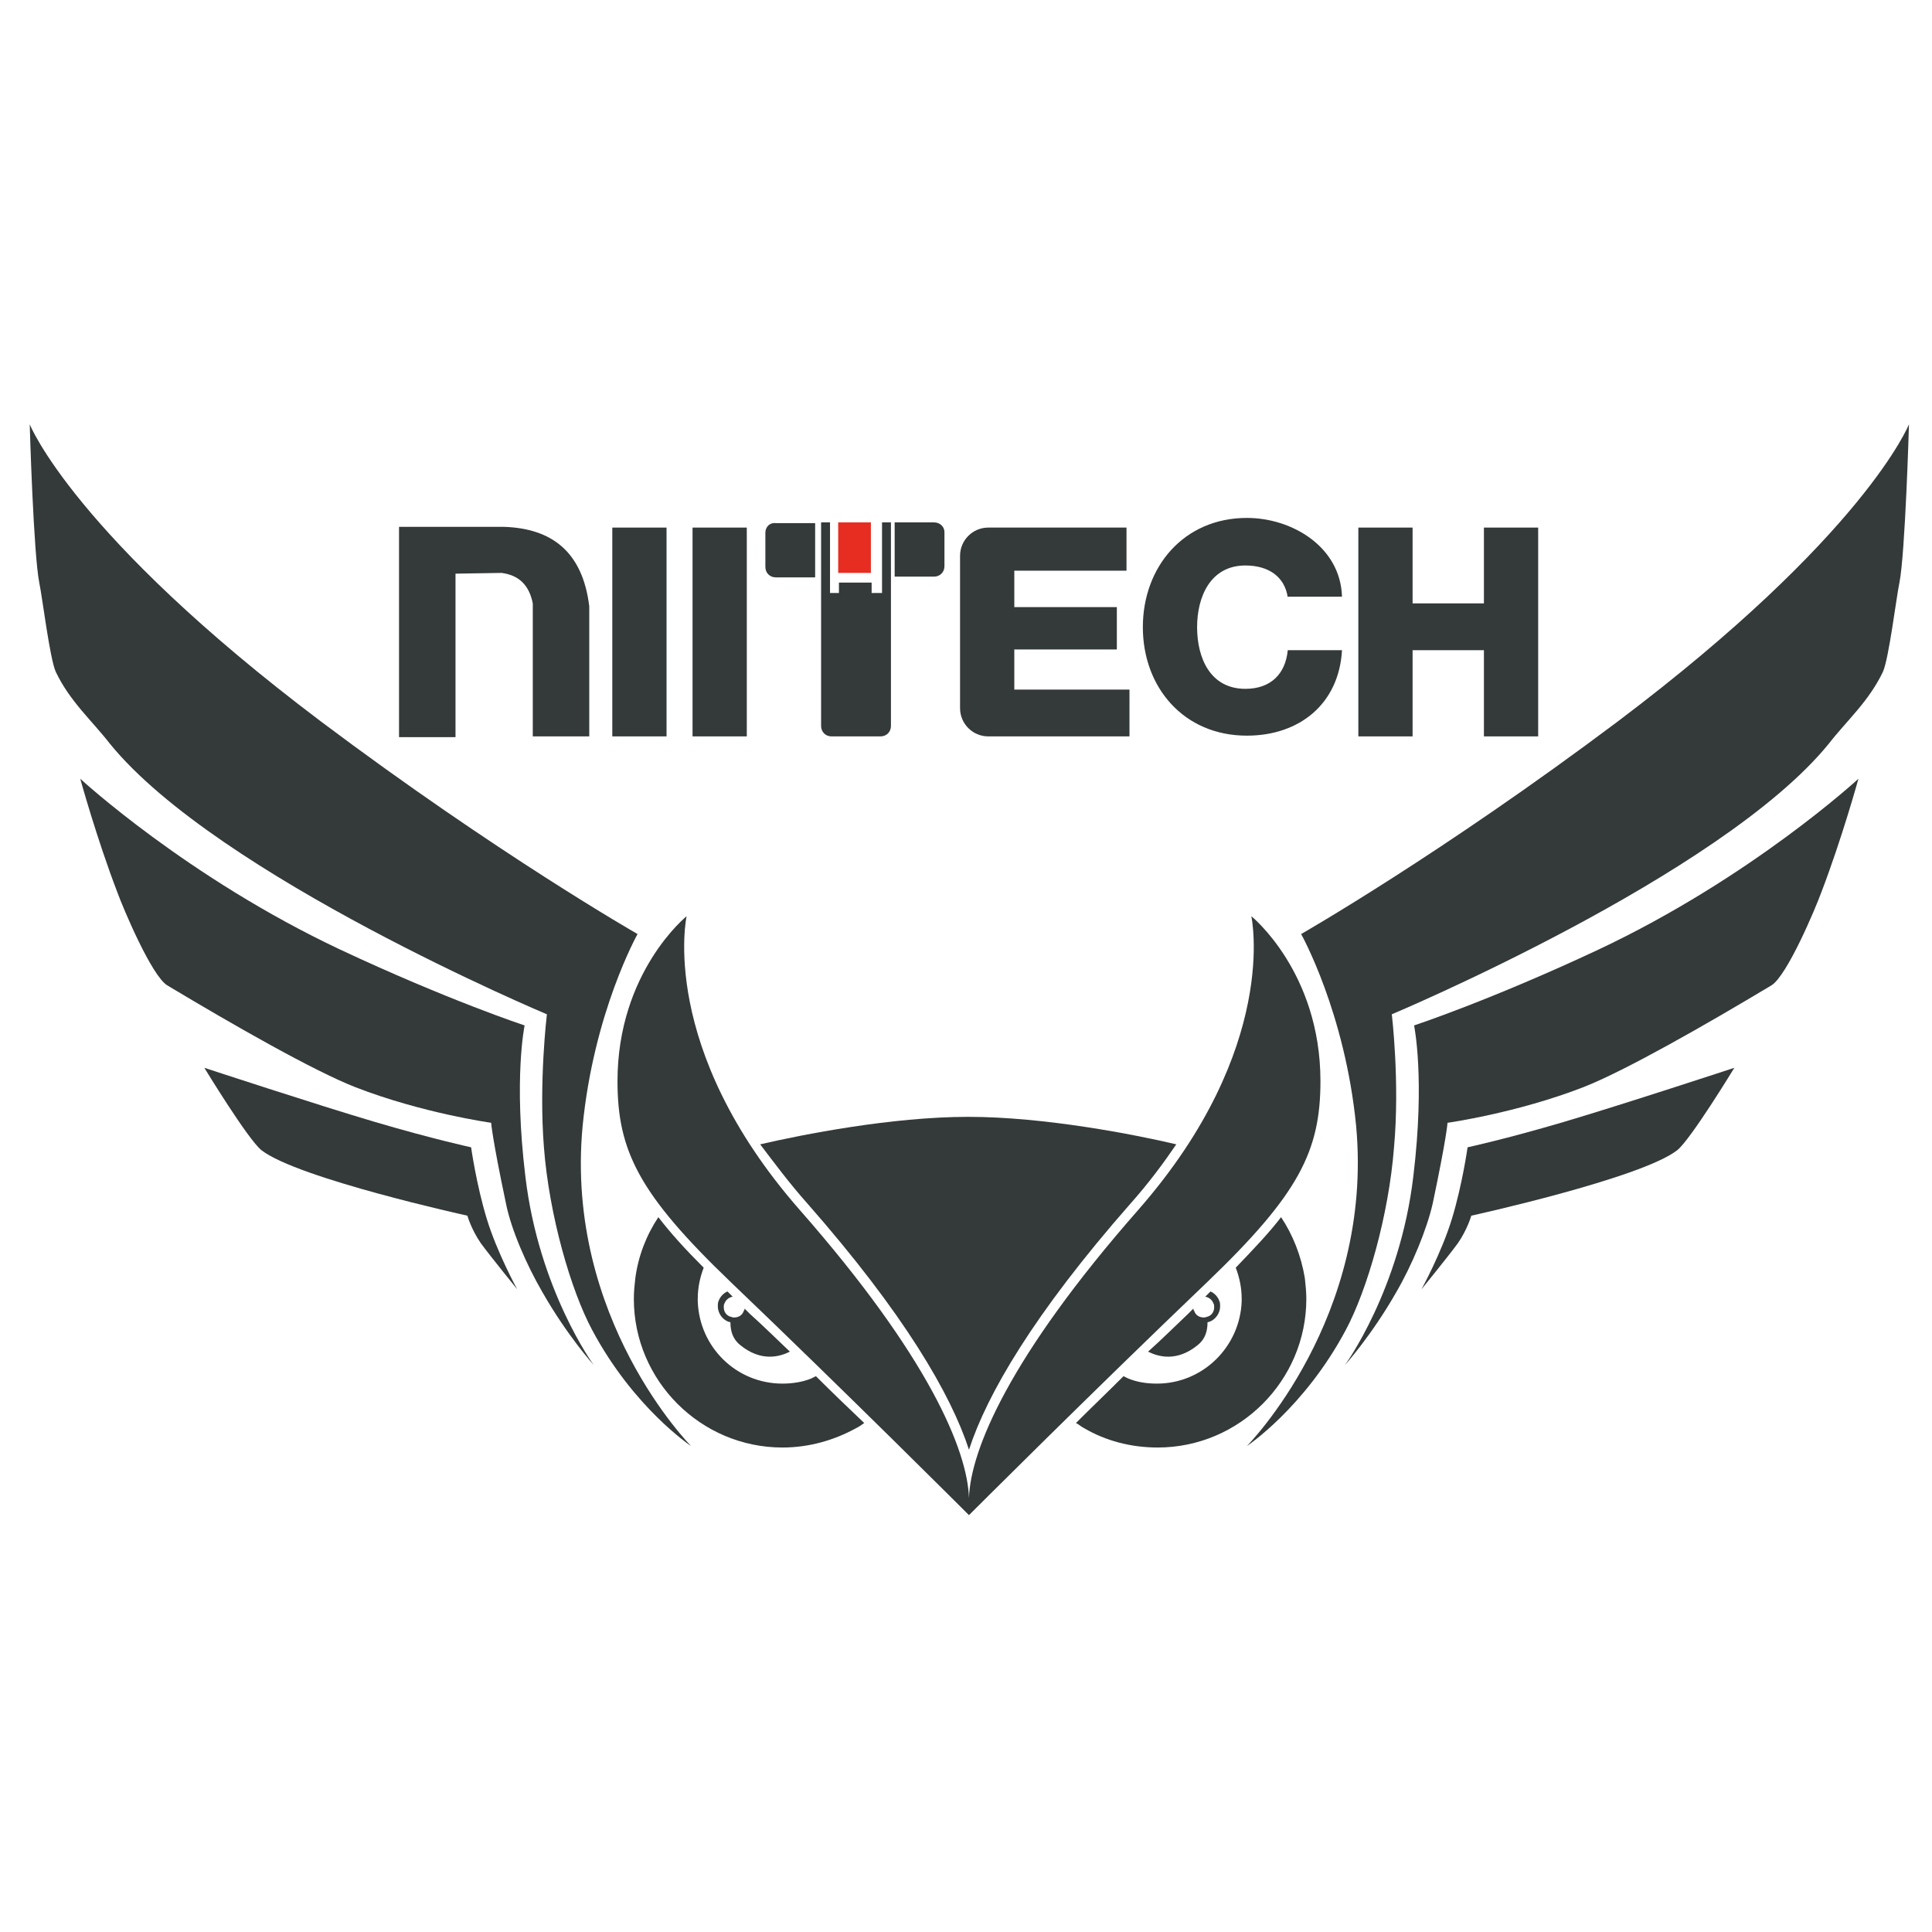 <?xml version="1.0" encoding="utf-8"?>
<!-- Generator: Adobe Illustrator 23.0.3, SVG Export Plug-In . SVG Version: 6.00 Build 0)  -->
<svg version="1.1" id="レイヤー_1" xmlns="http://www.w3.org/2000/svg" xmlns:xlink="http://www.w3.org/1999/xlink" x="0px"
	 y="0px" width="260px" height="260px" viewBox="0 0 260 260" style="enable-background:new 0 0 260 260;" xml:space="preserve">
<style type="text/css">
	.st0{fill-rule:evenodd;clip-rule:evenodd;fill:#343939;}
	.st1{fill:#343939;}
	.st2{fill:#E72D22;}
</style>
<g>
	<g>
		<path class="st0" d="M79.4,99.1h-7.7l0-17.9c-0.5-2.5-1.9-3.8-4.2-4.1l-6.2,0.1l0,22h-7.6V70.9h14.1c6.4,0.2,10.6,3.3,11.5,10.7
			V99.1L79.4,99.1z"/>
		<path class="st1" d="M82.4,71h7.3v28.1h-7.3V71z"/>
		<path class="st1" d="M93.2,71h7.3v28.1h-7.3V71z"/>
		<path class="st1" d="M173.3,80.4c-0.4-2.8-2.6-4.3-5.7-4.3c-4.7,0-6.5,4.2-6.5,8.3c0,4.2,1.8,8.3,6.5,8.3c3.4,0,5.4-2,5.7-5.2h7.3
			c-0.4,7.2-5.7,11.5-12.8,11.5c-8.5,0-14-6.5-14-14.6c0-8.1,5.5-14.7,14-14.7c6.1,0,12.6,3.9,12.8,10.6H173.3z"/>
		<path class="st1" d="M152,92.8h-15.5v-5.4h13.8v-5.7h-13.8v-4.9h15.1V71H133c-2.1,0-3.8,1.7-3.8,3.8v20.5c0,2.1,1.7,3.8,3.8,3.8
			h19V92.8z"/>
		<path class="st1" d="M182.8,71h7.3v10.2h9.6V71h7.3v28.1h-7.3V87.5h-9.6v11.6h-7.3V71z"/>
		<g>
			<rect x="112.8" y="70.3" class="st2" width="4.4" height="6.8"/>
			<path class="st1" d="M103,71.7v4.6c0,0.8,0.6,1.4,1.4,1.4h5.3v-7.3h-5.3C103.6,70.3,103,70.9,103,71.7z M125.7,70.3h-5.3v7.3h5.3
				c0.8,0,1.4-0.6,1.4-1.4v-4.6C127.1,70.9,126.5,70.3,125.7,70.3z M118.5,79.8h-1.2v-1.4h-4.4v1.4h-1.2v-9.5h-1.2
				c0,0,0,26.6,0,27.4c0,0.8,0.6,1.4,1.4,1.4h6.6c0.8,0,1.4-0.6,1.4-1.4c0-0.8,0-27.4,0-27.4h-1.2V79.8z"/>
		</g>
	</g>
	<g>
		<g>
			<path class="st1" d="M100.9,176.8L100.9,176.8c-0.2-0.2-0.5-0.5-0.7-0.7c0,0.1,0,0.2-0.1,0.3c-0.2,0.6-0.7,0.9-1.3,0.9
				c-0.1,0-0.3,0-0.4-0.1l0,0c0,0,0,0-0.1,0l0,0c-0.6-0.2-0.9-0.7-0.9-1.3c0-0.2,0-0.3,0.1-0.5c0.2-0.5,0.6-0.8,1.1-0.9
				c-0.2-0.2-0.5-0.5-0.7-0.7c-0.5,0.2-1,0.7-1.2,1.3c-0.1,0.2-0.1,0.5-0.1,0.7c0,0.9,0.6,1.8,1.5,2.1l0,0c0.1,0,0.2,0,0.2,0.1
				c0,1.1,0.3,2.2,1.3,3c2.8,2.3,5.3,1.6,6.7,0.9C104.6,180.3,102.8,178.5,100.9,176.8z"/>
			<path class="st1" d="M109.8,185.2c-0.2,0.1-0.4,0.2-0.6,0.3c-1.2,0.5-2.6,0.7-3.9,0.7c-6.2,0-11.2-4.9-11.4-11.1
				c0-0.1,0-0.2,0-0.3c0-1.5,0.3-2.9,0.8-4.2c-2.5-2.5-4.5-4.7-6.1-6.8c-1.6,2.4-2.7,5.2-3.1,8.2c-0.1,0.9-0.2,1.8-0.2,2.8
				c0,11,9,20,20,20c3.6,0,7-1,9.9-2.6c0.4-0.2,0.7-0.4,1.1-0.7C114.2,189.5,112,187.4,109.8,185.2z"/>
			<path class="st1" d="M172.4,163.8c-1.6,2.1-3.7,4.3-6.1,6.8c0.5,1.3,0.8,2.7,0.8,4.2c0,0.1,0,0.2,0,0.3
				c-0.2,6.1-5.2,11.1-11.4,11.1c-1.4,0-2.7-0.2-3.9-0.7c-0.2-0.1-0.4-0.2-0.6-0.3c-2.2,2.2-4.4,4.3-6.4,6.3
				c0.4,0.2,0.7,0.5,1.1,0.7c2.9,1.7,6.3,2.6,9.9,2.6c11,0,20-9,20-20c0-0.9-0.1-1.9-0.2-2.8C175.1,169,174,166.2,172.4,163.8z"/>
			<path class="st1" d="M108.6,161.9c13.1,14.9,19.4,25.8,21.8,33.2c2.4-7.4,8.7-18.3,21.8-33.2c2.4-2.7,4.4-5.4,6.1-7.9
				c-5.5-1.3-17.7-3.7-28-3.7c-10.3,0-22.4,2.4-28,3.7C104.2,156.5,106.2,159.2,108.6,161.9z"/>
			<path class="st1" d="M168.4,123.3c0,0,3.9,17.7-15.2,39.5c-17.4,19.8-22.6,32.4-22.8,38.8c-0.2-6.4-5.4-19-22.8-38.8
				c-19.1-21.8-15.2-39.5-15.2-39.5s-9.3,7.5-9.3,22.2c0,9.4,2.9,15.2,15.2,27c15.9,15.2,32.1,31.4,32.1,31.4s16.2-16.2,32.1-31.4
				c12.3-11.8,15.2-17.6,15.2-27C177.7,130.8,168.4,123.3,168.4,123.3z"/>
			<path class="st1" d="M159.9,176.8L159.9,176.8c0.2-0.2,0.5-0.5,0.7-0.7c0,0.1,0,0.2,0.1,0.3c0.2,0.6,0.7,0.9,1.3,0.9
				c0.1,0,0.3,0,0.4-0.1l0,0c0,0,0,0,0.1,0l0,0c0.6-0.2,0.9-0.7,0.9-1.3c0-0.2,0-0.3-0.1-0.5c-0.2-0.5-0.6-0.8-1.1-0.9
				c0.2-0.2,0.5-0.5,0.7-0.7c0.5,0.2,1,0.7,1.2,1.3c0.1,0.2,0.1,0.5,0.1,0.7c0,0.9-0.6,1.8-1.5,2.1l0,0c-0.1,0-0.2,0-0.2,0.1
				c0,1.1-0.3,2.2-1.3,3c-2.8,2.3-5.3,1.6-6.7,0.9C156.3,180.3,158.1,178.5,159.9,176.8z"/>
		</g>
		<g>
			<g>
				<path class="st1" d="M175.1,125.7c0,0,18.9-10.8,42.6-28.6c33.3-25.1,39.2-40,39.2-40s-0.5,17.5-1.3,21.4
					c-0.4,1.9-1.4,10.1-2.2,11.9c-1.9,4-4.9,6.6-7.3,9.7c-14.5,17.8-58.8,36.4-58.8,36.4s1.1,9.1,0.3,17.9
					c-0.7,9.1-3.6,19.2-6.5,24.6c-5.6,10.5-13.3,15.6-13.3,15.6s17.1-17.2,14.7-43.1C181,136.2,175.1,125.7,175.1,125.7z"/>
				<path class="st1" d="M187.9,173.9c-3.3,5.8-6.9,9.8-6.9,9.8s7.4-10.1,9.2-25.4c1.6-13.2,0.1-20.3,0.1-20.3s10.3-3.4,24.8-10.2
					c20.6-9.7,35-23,35-23s-2.2,8-5,15.3c-0.8,2.2-4.6,11.2-6.7,12.5c-9,5.4-19.7,11.5-25.3,13.7c-9,3.5-18.3,4.8-18.3,4.8
					s-0.1,1.9-2,10.9C192,165.5,190,170.3,187.9,173.9z"/>
				<path class="st1" d="M191.3,173.5c0,0,2.7-4.9,4.1-9.5c1.4-4.6,2.1-9.6,2.1-9.6s5.1-1.1,12.9-3.4c7.8-2.3,23-7.3,23-7.3
					s-5.9,9.7-7.7,11.1c-4.9,3.8-27.7,8.8-27.7,8.8s-0.5,1.8-1.8,3.7C194.8,169.2,191.3,173.5,191.3,173.5z"/>
			</g>
			<g>
				<path class="st1" d="M85.8,125.7c0,0-18.9-10.8-42.6-28.6C9.9,72,4,57.1,4,57.1s0.5,17.5,1.3,21.4c0.4,1.9,1.4,10.1,2.2,11.9
					c1.9,4,4.9,6.6,7.3,9.7c14.5,17.8,58.8,36.4,58.8,36.4s-1.1,9.1-0.4,17.9c0.7,9.1,3.6,19.2,6.5,24.6
					c5.6,10.5,13.3,15.6,13.3,15.6S76,177.5,78.4,151.6C79.9,136.2,85.8,125.7,85.8,125.7z"/>
				<path class="st1" d="M73,173.9c3.3,5.8,6.9,9.8,6.9,9.8s-7.4-10.1-9.2-25.4c-1.6-13.2-0.1-20.3-0.1-20.3s-10.3-3.4-24.8-10.2
					c-20.6-9.7-35-23-35-23s2.2,8,5,15.3c0.8,2.2,4.6,11.2,6.7,12.5c9,5.4,19.7,11.5,25.3,13.7c9,3.5,18.3,4.8,18.3,4.8
					s0.1,1.9,2,10.9C68.8,165.5,70.9,170.3,73,173.9z"/>
				<path class="st1" d="M69.6,173.5c0,0-2.7-4.9-4.1-9.5c-1.4-4.6-2.1-9.6-2.1-9.6s-5.1-1.1-12.9-3.4c-7.8-2.3-23-7.3-23-7.3
					s5.9,9.7,7.7,11.1c4.9,3.8,27.7,8.8,27.7,8.8s0.5,1.8,1.8,3.7C66.1,169.2,69.6,173.5,69.6,173.5z"/>
			</g>
		</g>
	</g>
</g>
</svg>
